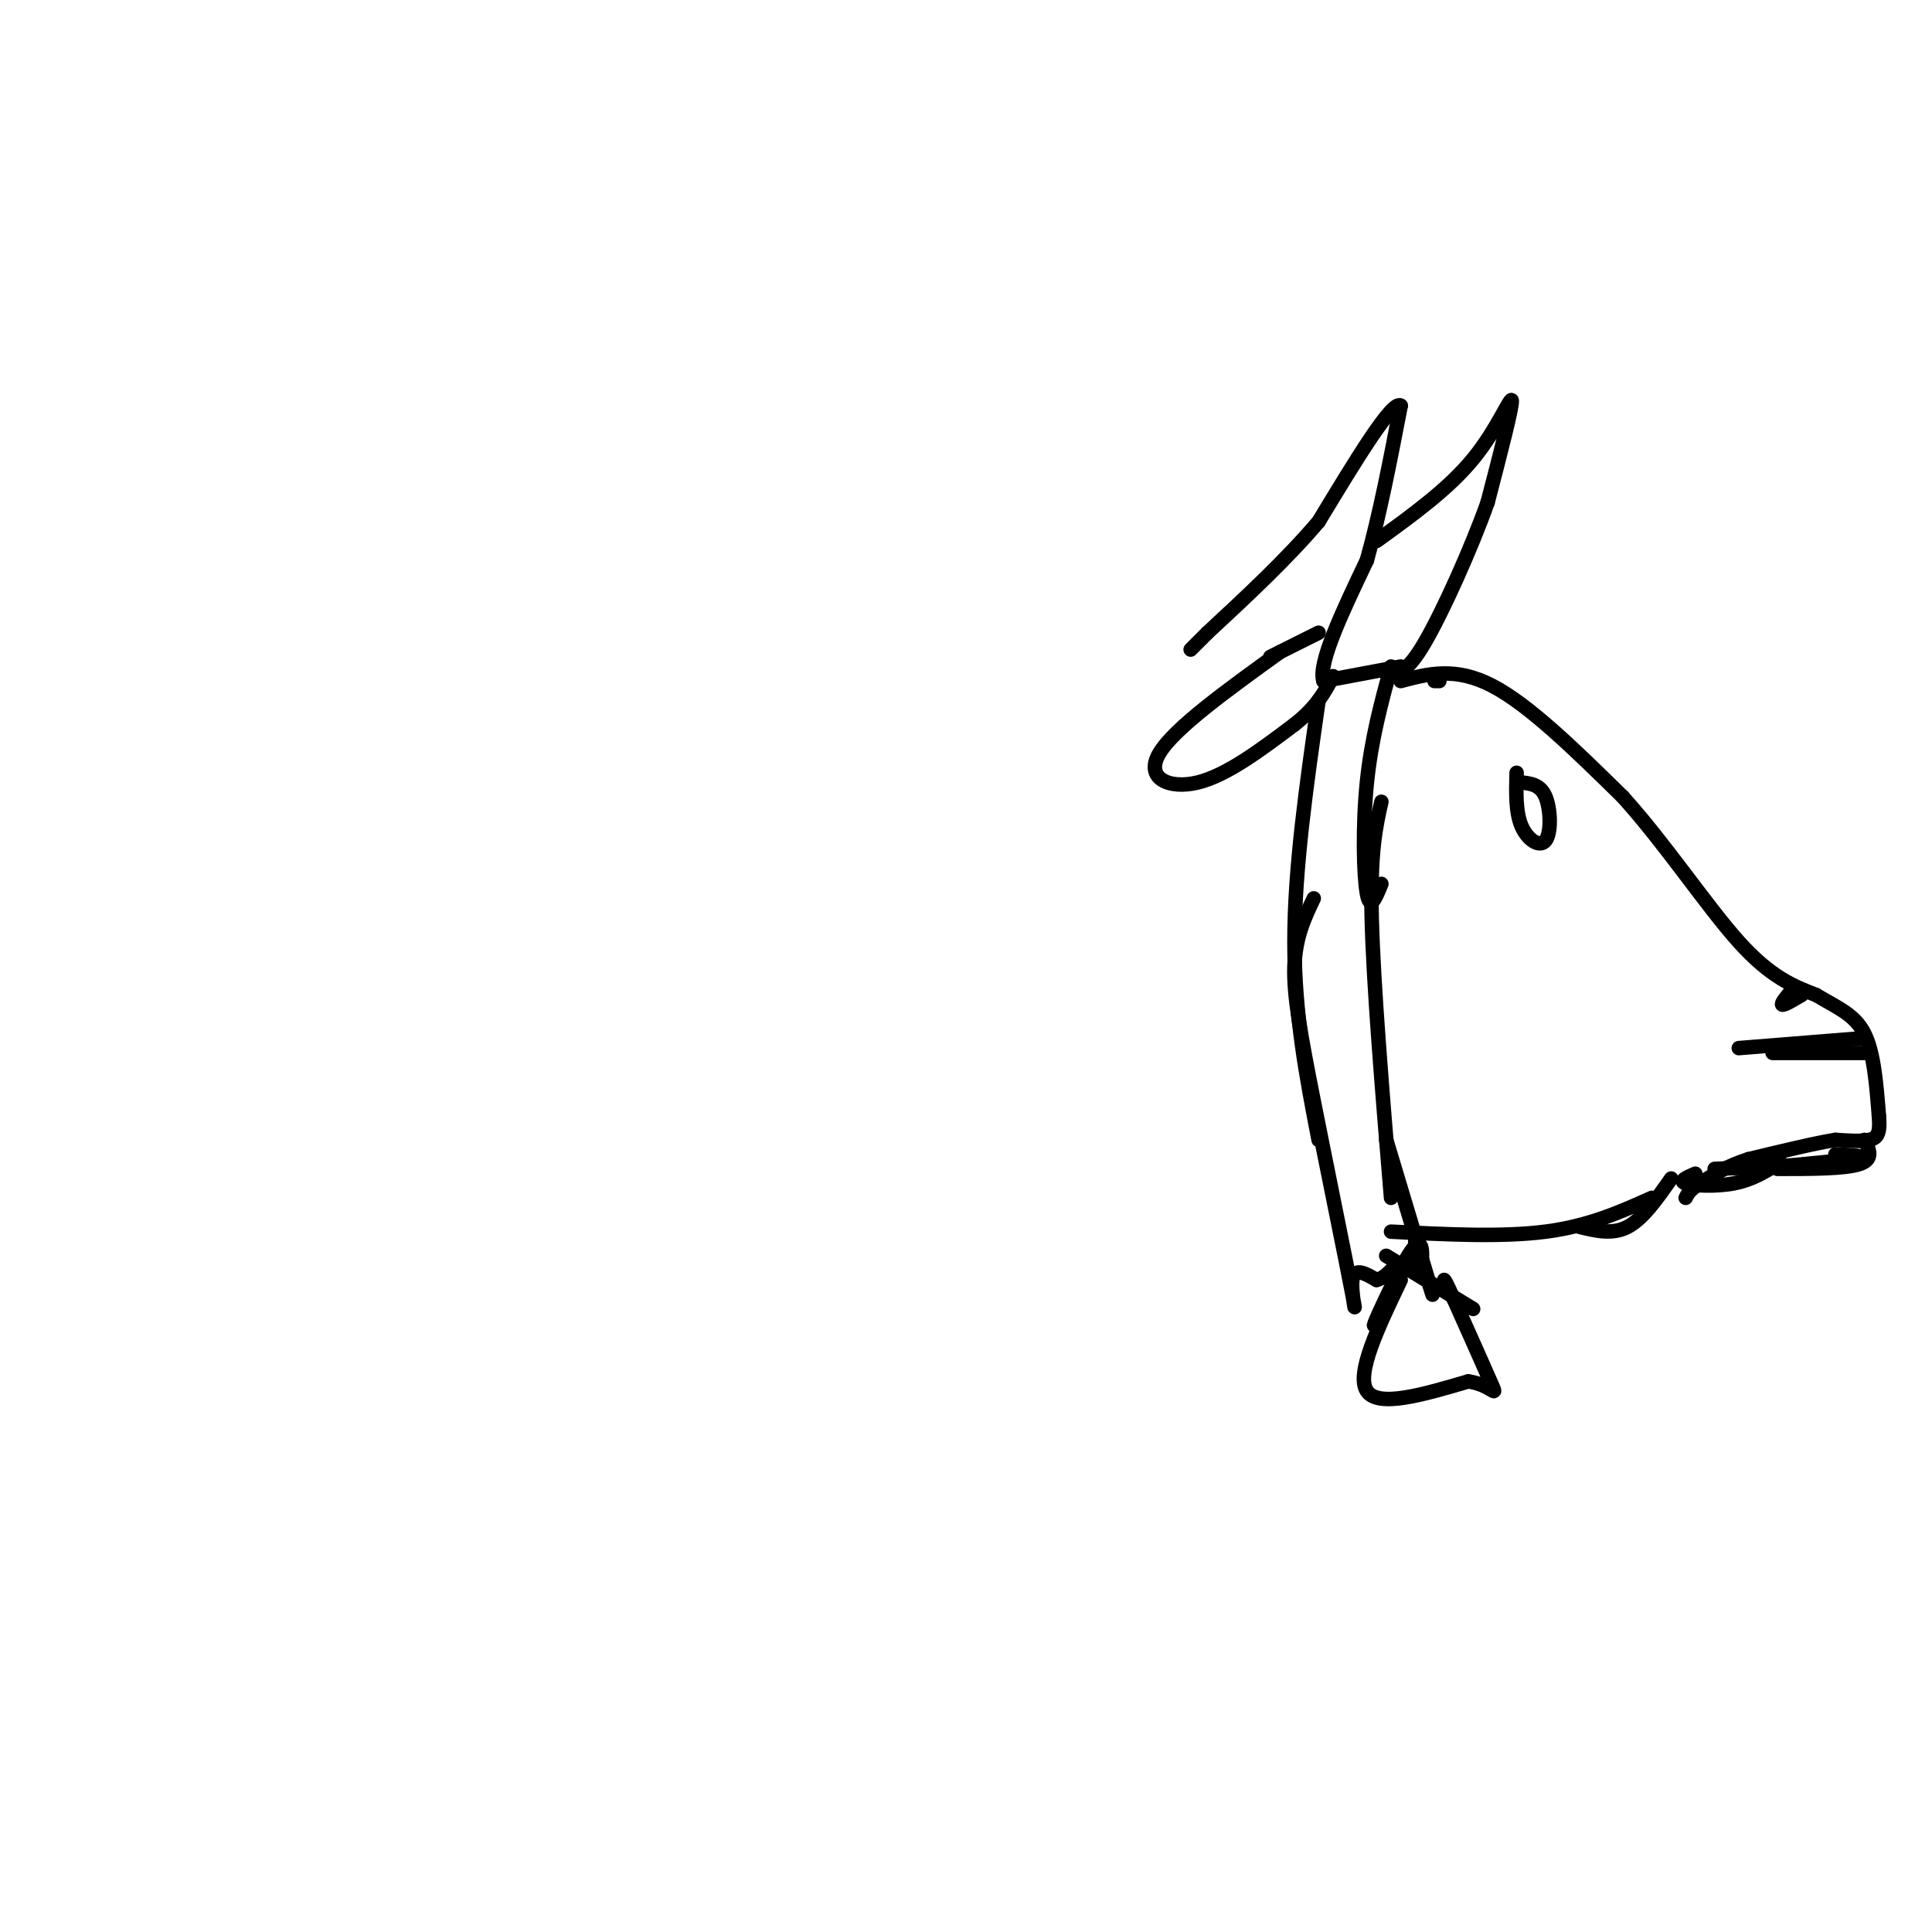 <svg viewBox='0 0 400 400' version='1.1' xmlns='http://www.w3.org/2000/svg' xmlns:xlink='http://www.w3.org/1999/xlink'><g fill='none' stroke='#000000' stroke-width='3' stroke-linecap='round' stroke-linejoin='round'><path d='M298,141c0.000,0.000 -1.000,0.000 -1,0'/><path d='M290,141c5.667,-1.500 11.333,-3.000 19,1c7.667,4.000 17.333,13.500 27,23'/><path d='M336,165c8.822,9.756 17.378,22.644 24,30c6.622,7.356 11.311,9.178 16,11'/><path d='M376,206c4.578,2.733 8.022,4.067 10,8c1.978,3.933 2.489,10.467 3,17'/><path d='M389,231c0.333,3.756 -0.333,4.644 -2,5c-1.667,0.356 -4.333,0.178 -7,0'/><path d='M380,236c-4.167,0.667 -11.083,2.333 -18,4'/><path d='M362,240c-4.667,1.500 -7.333,3.250 -10,5'/><path d='M352,245c-2.167,1.333 -2.583,2.167 -3,3'/><path d='M290,138c0.000,0.000 -16.000,3.000 -16,3'/><path d='M274,141c-1.167,-3.667 3.917,-14.333 9,-25'/><path d='M283,116c2.667,-9.500 4.833,-20.750 7,-32'/><path d='M290,84c-1.667,-1.333 -9.333,11.333 -17,24'/><path d='M273,108c-6.667,7.833 -14.833,15.417 -23,23'/><path d='M250,131c-4.333,4.333 -3.667,3.667 -3,3'/><path d='M351,243c-1.756,0.756 -3.511,1.511 -2,2c1.511,0.489 6.289,0.711 10,0c3.711,-0.711 6.356,-2.356 9,-4'/><path d='M355,242c0.000,0.000 27.000,-1.000 27,-1'/><path d='M386,236c1.000,2.000 2.000,4.000 -1,5c-3.000,1.000 -10.000,1.000 -17,1'/><path d='M369,241c-5.356,0.622 -10.711,1.244 -7,1c3.711,-0.244 16.489,-1.356 21,-2c4.511,-0.644 0.756,-0.822 -3,-1'/><path d='M346,244c-2.917,4.167 -5.833,8.333 -9,10c-3.167,1.667 -6.583,0.833 -10,0'/><path d='M342,248c-6.500,2.917 -13.000,5.833 -22,7c-9.000,1.167 -20.500,0.583 -32,0'/><path d='M273,145c-2.500,17.417 -5.000,34.833 -5,50c0.000,15.167 2.500,28.083 5,41'/><path d='M272,186c-1.893,3.982 -3.786,7.965 -4,14c-0.214,6.035 1.252,14.123 4,28c2.748,13.877 6.778,33.544 8,40c1.222,6.456 -0.365,-0.298 0,-3c0.365,-2.702 2.683,-1.351 5,0'/><path d='M285,265c1.333,-0.333 2.167,-1.167 3,-2'/><path d='M288,138c-2.044,7.533 -4.089,15.067 -5,24c-0.911,8.933 -0.689,19.267 0,23c0.689,3.733 1.844,0.867 3,-2'/><path d='M286,166c-1.167,5.167 -2.333,10.333 -2,24c0.333,13.667 2.167,35.833 4,58'/><path d='M287,236c3.833,12.750 7.667,25.500 9,30c1.333,4.500 0.167,0.750 -1,-3'/><path d='M293,257c0.286,3.565 0.571,7.131 1,6c0.429,-1.131 1.000,-6.958 -1,-5c-2.000,1.958 -6.571,11.702 -8,15c-1.429,3.298 0.286,0.149 2,-3'/><path d='M287,270c0.500,-0.833 0.750,-1.417 1,-2'/><path d='M290,265c-4.667,9.750 -9.333,19.500 -7,23c2.333,3.500 11.667,0.750 21,-2'/><path d='M304,286c4.733,0.711 6.067,3.489 5,1c-1.067,-2.489 -4.533,-10.244 -8,-18'/><path d='M301,269c-1.667,-3.667 -1.833,-3.833 -2,-4'/><path d='M305,271c0.000,0.000 -18.000,-11.000 -18,-11'/><path d='M314,160c-0.113,4.060 -0.226,8.119 1,11c1.226,2.881 3.792,4.583 5,3c1.208,-1.583 1.060,-6.452 0,-9c-1.060,-2.548 -3.030,-2.774 -5,-3'/><path d='M360,217c0.000,0.000 25.000,-2.000 25,-2'/><path d='M367,218c0.000,0.000 19.000,0.000 19,0'/><path d='M371,206c0.000,0.000 0.100,0.100 0.1,0.1'/><path d='M371,205c-1.167,1.417 -2.333,2.833 -2,3c0.333,0.167 2.167,-0.917 4,-2'/><path d='M265,135c-11.000,7.933 -22.000,15.867 -25,21c-3.000,5.133 2.000,7.467 8,6c6.000,-1.467 13.000,-6.733 20,-12'/><path d='M268,150c4.667,-3.667 6.333,-6.833 8,-10'/><path d='M263,136c0.000,0.000 10.000,-5.000 10,-5'/><path d='M285,112c7.444,-5.378 14.889,-10.756 20,-17c5.111,-6.244 7.889,-13.356 8,-12c0.111,1.356 -2.444,11.178 -5,21'/><path d='M308,104c-3.356,9.444 -9.244,22.556 -13,29c-3.756,6.444 -5.378,6.222 -7,6'/></g>
</svg>